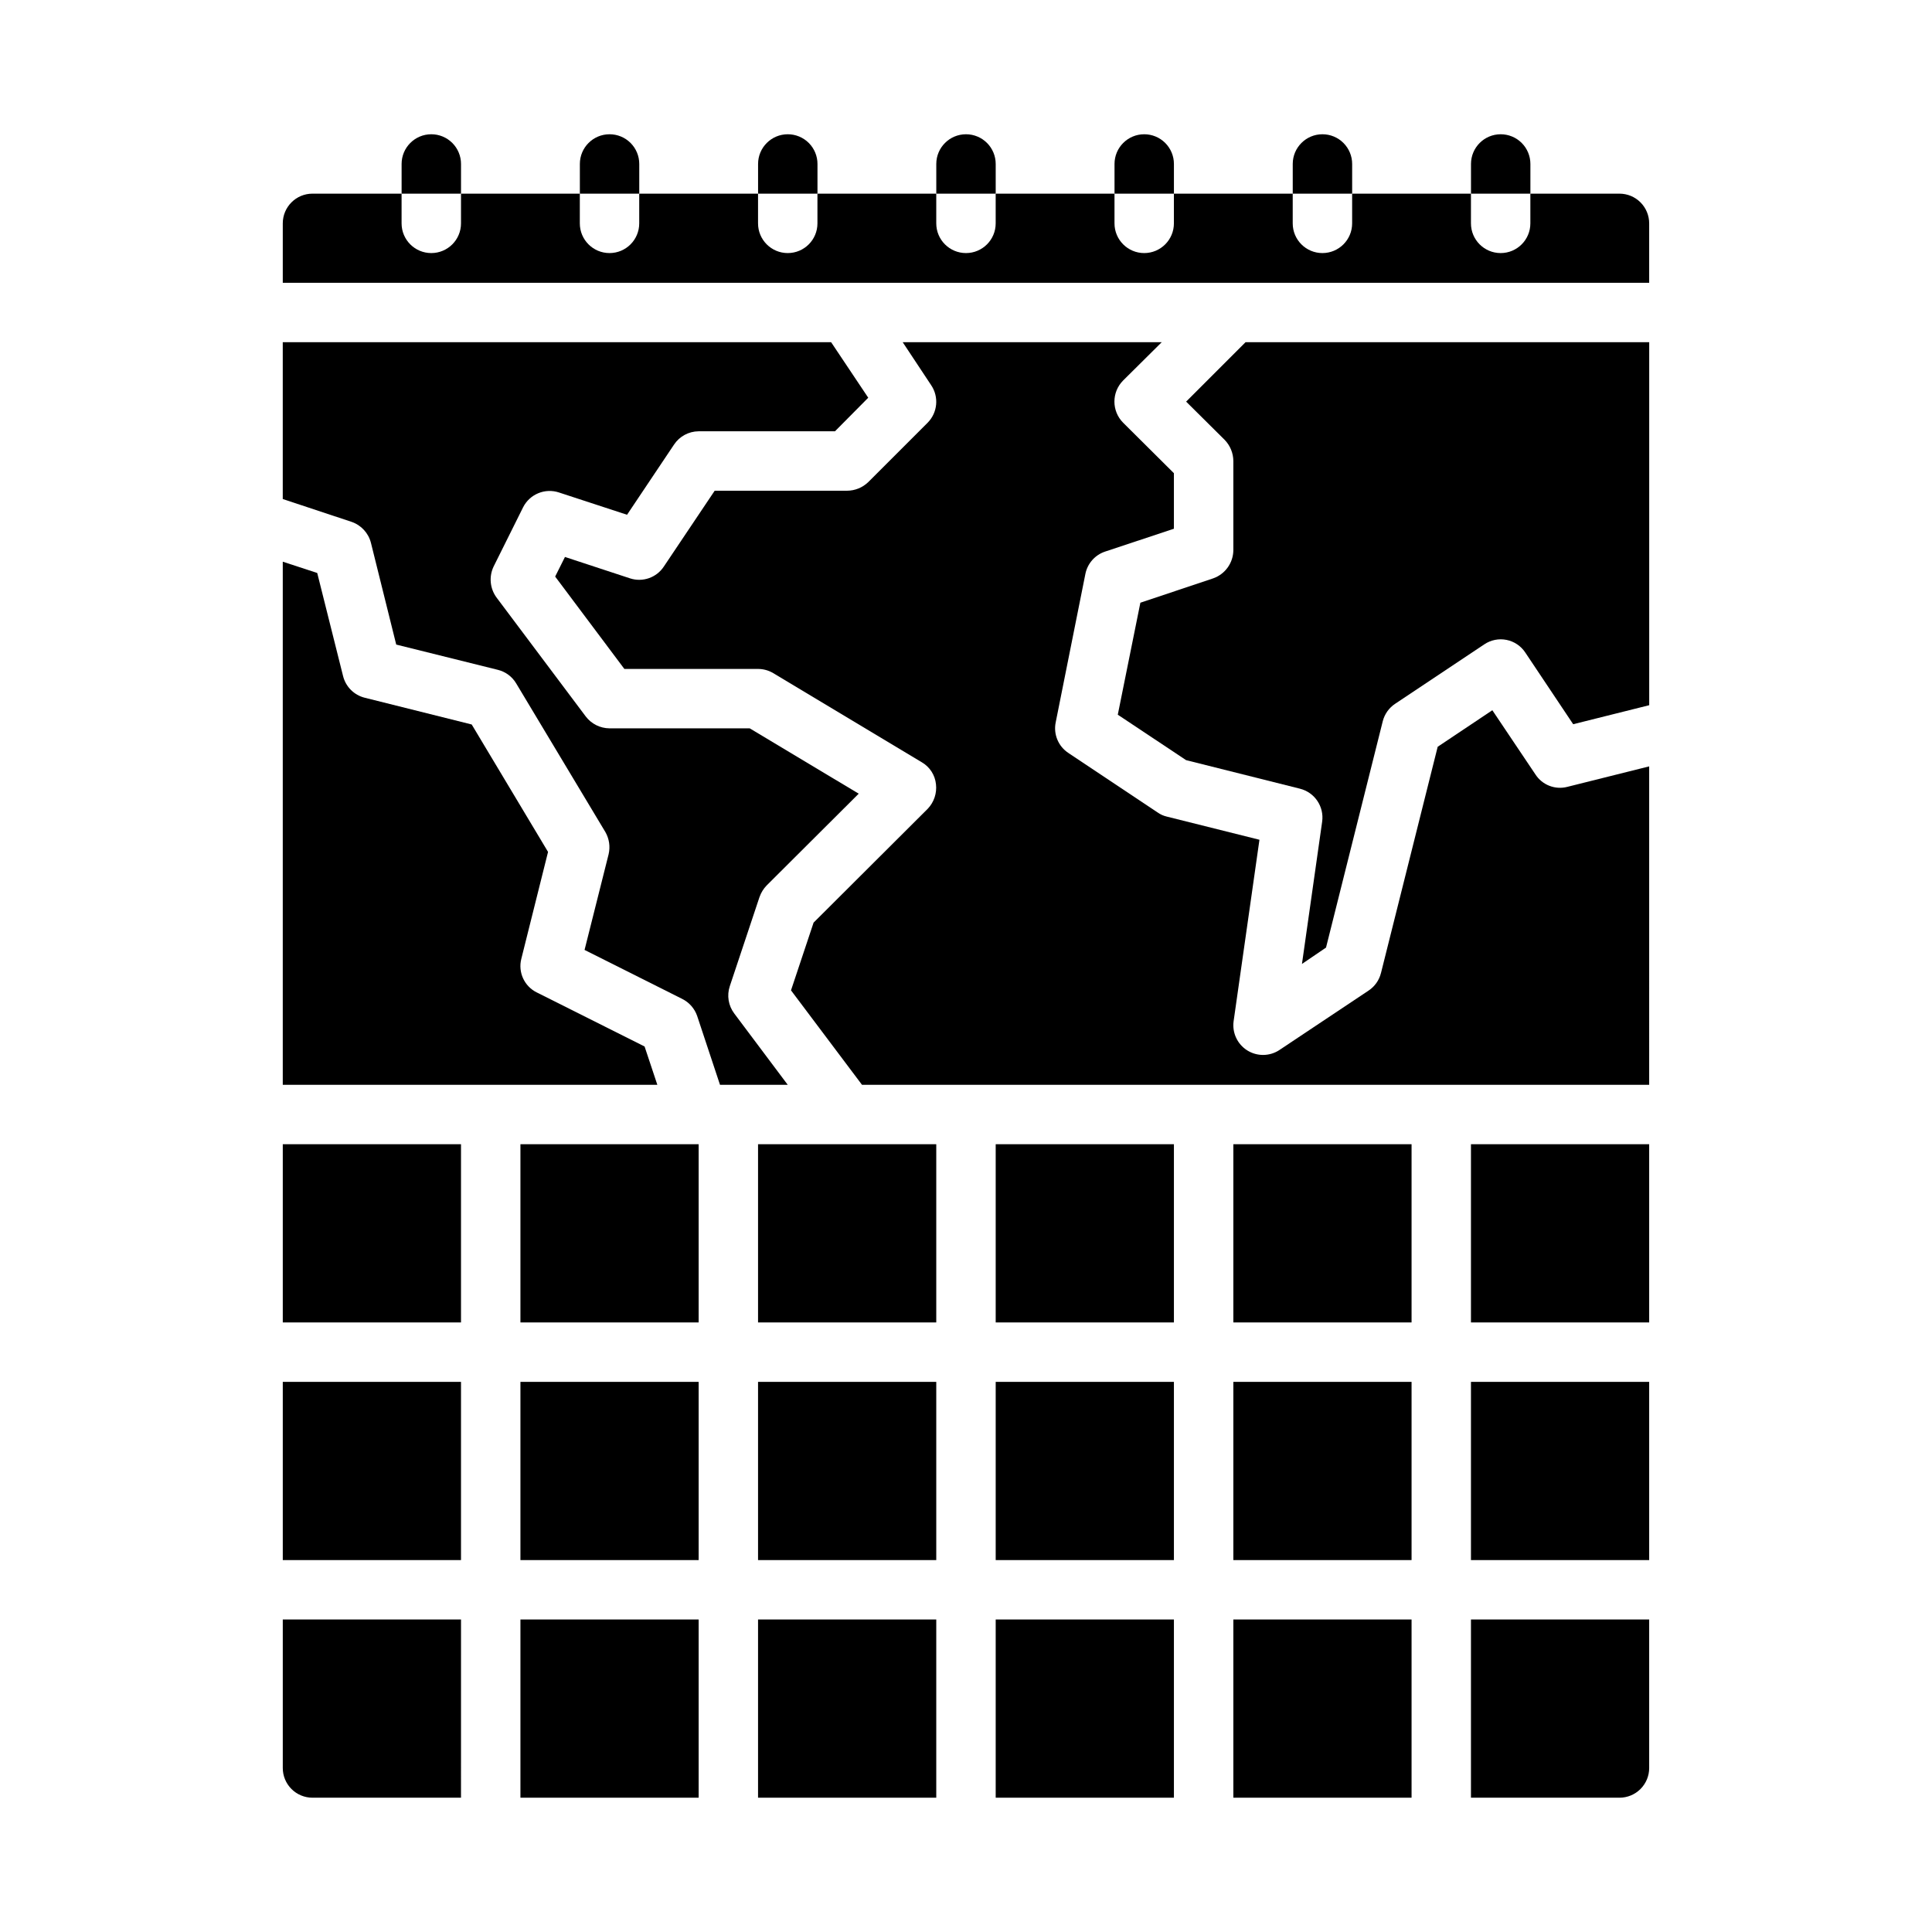 <?xml version="1.0" encoding="UTF-8"?>
<!-- Uploaded to: SVG Repo, www.svgrepo.com, Generator: SVG Repo Mixer Tools -->
<svg fill="#000000" width="800px" height="800px" version="1.1" viewBox="144 144 512 512" xmlns="http://www.w3.org/2000/svg">
 <g>
  <path d="m218.94 510.21h47.23v47.23h-47.23z"/>
  <path d="m344.89 447.23h47.23v47.23h-47.23z"/>
  <path d="m218.94 447.23h47.23v47.23h-47.23z"/>
  <path d="m281.92 573.18h47.23v47.23h-47.23z"/>
  <path d="m281.92 510.21h47.23v47.23h-47.23z"/>
  <path d="m314.82 421.33-28.574-14.328h-0.004c-3.289-1.629-4.992-5.336-4.09-8.895l7.086-28.34-20.23-33.77-28.34-7.086h-0.004c-2.832-0.703-5.043-2.914-5.746-5.746l-6.848-27.316-9.133-2.992v138.63h99.266z"/>
  <path d="m226.81 195.32c-4.348 0-7.871 3.527-7.871 7.875v15.742h362.11v-15.742c0-2.09-0.828-4.09-2.305-5.566-1.477-1.477-3.481-2.309-5.566-2.309h-23.617v7.875c0 4.348-3.523 7.871-7.871 7.871-4.348 0-7.871-3.523-7.871-7.871v-7.875h-31.488v7.875c0 4.348-3.527 7.871-7.875 7.871-4.348 0-7.871-3.523-7.871-7.871v-7.875h-31.488v7.875c0 4.348-3.523 7.871-7.871 7.871-4.348 0-7.871-3.523-7.871-7.871v-7.875h-31.488v7.875c0 4.348-3.523 7.871-7.871 7.871s-7.875-3.523-7.875-7.871v-7.875h-31.488v7.875c0 4.348-3.523 7.871-7.871 7.871s-7.871-3.523-7.871-7.871v-7.875h-31.488v7.875c0 4.348-3.523 7.871-7.871 7.871s-7.871-3.523-7.871-7.871v-7.875h-31.488v7.875c0 4.348-3.527 7.871-7.875 7.871-4.348 0-7.871-3.523-7.871-7.871v-7.875z"/>
  <path d="m494.46 179.58c2.09 0 4.094 0.828 5.566 2.305 1.477 1.477 2.309 3.481 2.309 5.566v7.871h-15.746v-7.871c0-4.348 3.523-7.871 7.871-7.871z"/>
  <path d="m541.7 179.58c2.086 0 4.09 0.828 5.566 2.305 1.477 1.477 2.305 3.481 2.305 5.566v7.871h-15.742v-7.871c0-4.348 3.523-7.871 7.871-7.871z"/>
  <path d="m447.23 179.58c2.09 0 4.09 0.828 5.566 2.305 1.477 1.477 2.305 3.481 2.305 5.566v7.871h-15.742v-7.871c0-4.348 3.523-7.871 7.871-7.871z"/>
  <path d="m400 179.58c2.086 0 4.09 0.828 5.566 2.305 1.477 1.477 2.305 3.481 2.305 5.566v7.871h-15.746v-7.871c0-4.348 3.527-7.871 7.875-7.871z"/>
  <path d="m352.77 179.58c2.09 0 4.09 0.828 5.566 2.305 1.477 1.477 2.305 3.481 2.305 5.566v7.871h-15.742v-7.871c0-4.348 3.523-7.871 7.871-7.871z"/>
  <path d="m305.54 179.58c2.086 0 4.09 0.828 5.566 2.305 1.477 1.477 2.305 3.481 2.305 5.566v7.871h-15.742v-7.871c0-4.348 3.523-7.871 7.871-7.871z"/>
  <path d="m258.3 179.58c2.09 0 4.09 0.828 5.566 2.305 1.477 1.477 2.309 3.481 2.309 5.566v7.871h-15.746v-7.871c0-4.348 3.523-7.871 7.871-7.871z"/>
  <path d="m344.89 573.18h47.23v47.23h-47.23z"/>
  <path d="m495.41 395.12 15.035-59.984c0.484-1.906 1.664-3.562 3.309-4.644l23.617-15.742c1.727-1.16 3.848-1.582 5.891-1.168 2.039 0.414 3.832 1.629 4.973 3.371l12.676 18.973 20.148-5.039v-96.195h-106.98l-15.742 15.742 10.234 10.156h-0.004c1.453 1.5 2.269 3.5 2.285 5.59v23.617-0.004c-0.027 3.375-2.168 6.367-5.356 7.481l-19.285 6.453-5.984 29.676 18.105 12.043 30.148 7.559 0.004 0.004c3.914 0.969 6.465 4.742 5.902 8.738l-5.352 37.707z"/>
  <path d="m344.89 510.21h47.23v47.23h-47.23z"/>
  <path d="m282.62 278.45c1.758-3.496 5.816-5.172 9.527-3.934l18.027 5.902 12.438-18.578c1.449-2.199 3.898-3.527 6.531-3.543h36.133l8.816-8.895-9.84-14.719h-145.32v41.562l18.262 6.062c2.543 0.879 4.469 2.981 5.117 5.59l6.691 26.922 26.922 6.691c2.051 0.5 3.809 1.805 4.883 3.621l23.617 39.359c1.027 1.785 1.336 3.898 0.863 5.902l-6.375 25.348 25.898 12.988v0.004c1.848 0.926 3.258 2.535 3.938 4.484l6.059 18.266h17.949l-14.168-18.895c-1.562-2.07-2.008-4.781-1.184-7.242l7.871-23.617h0.004c0.398-1.148 1.043-2.195 1.887-3.07l24.402-24.324-28.887-17.316h-37.156c-2.477-0.02-4.801-1.18-6.297-3.148l-23.617-31.488c-1.781-2.394-2.082-5.578-0.789-8.266z"/>
  <path d="m470.85 447.23h47.23v47.23h-47.23z"/>
  <path d="m470.85 510.21h47.23v47.23h-47.23z"/>
  <path d="m533.82 447.23h47.23v47.23h-47.23z"/>
  <path d="m581.05 347.1-21.727 5.434c-3.227 0.82-6.617-0.508-8.422-3.309l-11.414-17.004-14.484 9.684-15.035 59.984h-0.004c-0.48 1.906-1.66 3.566-3.305 4.644l-23.617 15.742v0.004c-2.578 1.691-5.906 1.723-8.516 0.082-2.609-1.645-4.019-4.664-3.606-7.719l6.848-48.098-24.562-6.141h0.004c-0.879-0.203-1.707-0.578-2.441-1.102l-23.617-15.742v-0.004c-2.684-1.754-4.023-4.965-3.383-8.105l7.871-39.359v-0.004c0.555-2.754 2.535-5.004 5.195-5.902l18.262-6.062v-14.719l-13.461-13.383c-3.07-3.094-3.07-8.086 0-11.18l10.234-10.152h-68.645l7.559 11.414c2.082 3.109 1.688 7.258-0.945 9.918l-15.742 15.742h-0.004c-1.5 1.453-3.5 2.269-5.586 2.285h-35.109l-13.461 20.074c-1.934 2.957-5.617 4.25-8.977 3.148l-17.238-5.668-2.598 5.195 18.34 24.48h35.426c1.414 0 2.801 0.383 4.016 1.102l39.359 23.617c2.121 1.223 3.527 3.391 3.777 5.824 0.281 2.398-0.527 4.797-2.203 6.535l-30.23 30.148-5.984 17.949 18.816 25.035h208.61z"/>
  <path d="m533.82 510.21h47.23v47.23h-47.23z"/>
  <path d="m581.05 612.54v-39.359h-47.23v47.23h39.359c2.086 0 4.09-0.828 5.566-2.305s2.305-3.477 2.305-5.566z"/>
  <path d="m470.85 573.18h47.23v47.23h-47.23z"/>
  <path d="m407.87 510.21h47.23v47.23h-47.23z"/>
  <path d="m226.81 620.41h39.359l0.004-47.23h-47.234v39.359c0 2.09 0.828 4.09 2.305 5.566 1.477 1.477 3.481 2.305 5.566 2.305z"/>
  <path d="m407.87 447.23h47.23v47.23h-47.23z"/>
  <path d="m281.92 447.23h47.23v47.23h-47.23z"/>
  <path d="m407.87 573.18h47.23v47.23h-47.23z"/>
 </g>
</svg>